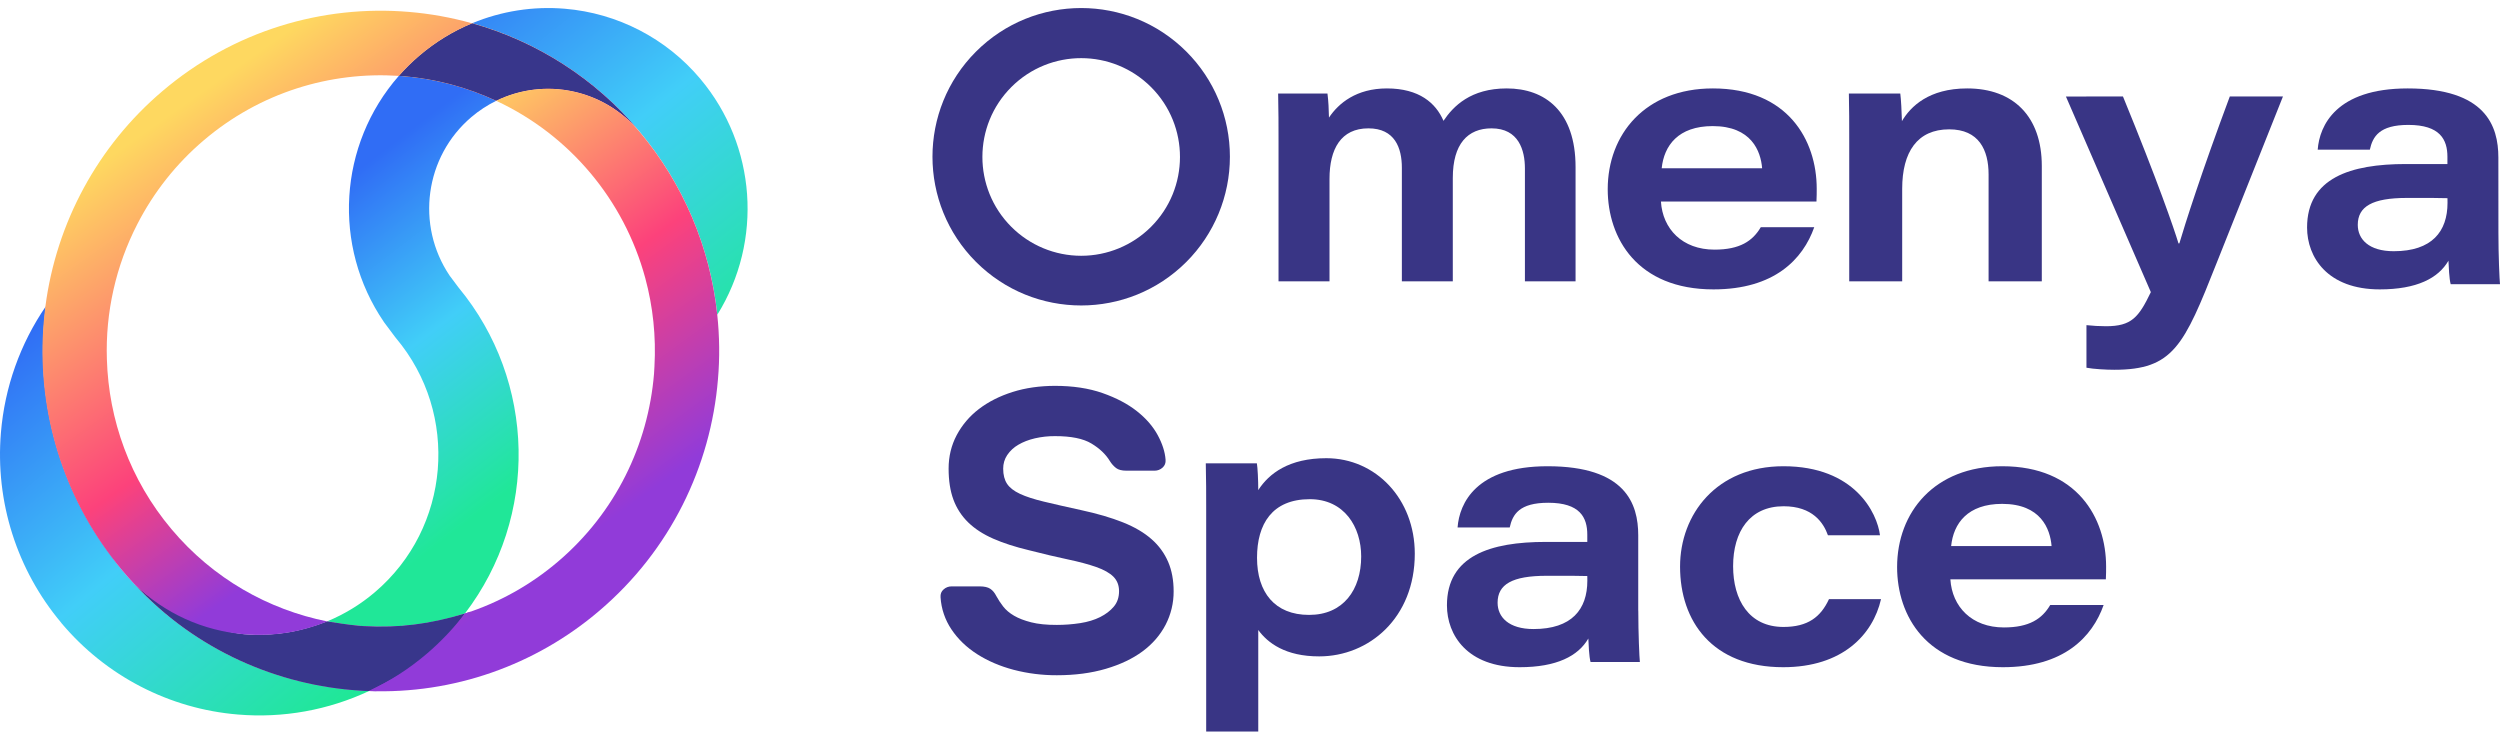 <?xml version="1.0" encoding="UTF-8"?>
<svg width="311px" height="92px" viewBox="0 0 311 92" version="1.1" xmlns="http://www.w3.org/2000/svg" xmlns:xlink="http://www.w3.org/1999/xlink">
    <title>Omenya_Space_color</title>
    <defs>
        <linearGradient x1="48.997%" y1="47.993%" x2="49.997%" y2="48.993%" id="linearGradient-1">
            <stop stop-color="#306DF5" offset="0%"></stop>
            <stop stop-color="#41CEF8" offset="50%"></stop>
            <stop stop-color="#20E798" offset="100%"></stop>
        </linearGradient>
        <linearGradient x1="-4253.616%" y1="-5040.166%" x2="974.507%" y2="1139.156%" id="linearGradient-2">
            <stop stop-color="#306DF5" offset="0%"></stop>
            <stop stop-color="#41CEF8" offset="50%"></stop>
            <stop stop-color="#20E798" offset="100%"></stop>
        </linearGradient>
        <linearGradient x1="54.241%" y1="49.753%" x2="55.741%" y2="51.253%" id="linearGradient-3">
            <stop stop-color="#306DF5" offset="0%"></stop>
            <stop stop-color="#41CEF8" offset="50%"></stop>
            <stop stop-color="#20E798" offset="100%"></stop>
        </linearGradient>
        <linearGradient x1="37.202%" y1="10.373%" x2="58.339%" y2="82.716%" id="linearGradient-4">
            <stop stop-color="#306DF5" offset="0%"></stop>
            <stop stop-color="#41CEF8" offset="50%"></stop>
            <stop stop-color="#20E798" offset="100%"></stop>
        </linearGradient>
        <linearGradient x1="0.588%" y1="11.663%" x2="74.541%" y2="109.071%" id="linearGradient-5">
            <stop stop-color="#306DF5" offset="0%"></stop>
            <stop stop-color="#41CEF8" offset="50%"></stop>
            <stop stop-color="#20E798" offset="100%"></stop>
        </linearGradient>
        <linearGradient x1="10.089%" y1="-29.623%" x2="108.247%" y2="100.315%" id="linearGradient-6">
            <stop stop-color="#306DF5" offset="0%"></stop>
            <stop stop-color="#41CEF8" offset="50%"></stop>
            <stop stop-color="#20E798" offset="100%"></stop>
        </linearGradient>
        <linearGradient x1="-13.276%" y1="21.221%" x2="168.821%" y2="118.237%" id="linearGradient-7">
            <stop stop-color="#FED860" offset="0%"></stop>
            <stop stop-color="#FC427B" offset="49%"></stop>
            <stop stop-color="#913BD9" offset="100%"></stop>
        </linearGradient>
        <linearGradient x1="-45.664%" y1="12.639%" x2="89.44%" y2="60.162%" id="linearGradient-8">
            <stop stop-color="#FED860" offset="0%"></stop>
            <stop stop-color="#FC427B" offset="49%"></stop>
            <stop stop-color="#913BD9" offset="100%"></stop>
        </linearGradient>
        <linearGradient x1="36.116%" y1="8.407%" x2="84.329%" y2="107.519%" id="linearGradient-9">
            <stop stop-color="#FED860" offset="0%"></stop>
            <stop stop-color="#FED860" offset="5%"></stop>
            <stop stop-color="#FC427B" offset="49%"></stop>
            <stop stop-color="#913BD9" offset="73%"></stop>
            <stop stop-color="#913BD9" offset="100%"></stop>
        </linearGradient>
        <linearGradient x1="18.351%" y1="-14.309%" x2="60.551%" y2="88.37%" id="linearGradient-10">
            <stop stop-color="#FED860" offset="0%"></stop>
            <stop stop-color="#FED860" offset="17%"></stop>
            <stop stop-color="#FC427B" offset="55%"></stop>
            <stop stop-color="#913BD9" offset="89%"></stop>
            <stop stop-color="#913BD9" offset="100%"></stop>
        </linearGradient>
    </defs>
    <g id="Desktop" stroke="none" stroke-width="1" fill="none" fill-rule="evenodd">
        <g id="services" transform="translate(-183, -4751)" fill-rule="nonzero">
            <g id="Omenya_Space_color" transform="translate(183, 4751.938)">
                <polygon id="Path" fill="url(#linearGradient-1)" points="70.006 0.062 70.006 0.062 69.994 0.062"></polygon>
                <polygon id="Path" fill="url(#linearGradient-2)" points="70.006 0.062 70.006 0.062 69.994 0.062"></polygon>
                <polygon id="Path" fill="url(#linearGradient-3)" points="93 26.056 93 26.069 93 26.069"></polygon>
                <g id="Group" transform="translate(0, 0.062)">
                    <path d="M47.747,39.039 L47.796,39.112 L47.82,39.143 L49.154,40.928 L49.185,40.965 L49.258,41.057 C53.242,45.802 54.924,51.668 54.459,57.41 C53.976,63.146 51.351,68.654 46.639,72.667 C44.864,74.181 42.863,75.399 40.716,76.291 C46.413,77.449 52.305,77.11 57.837,75.319 C67.034,63.281 66.704,46.436 57.042,34.767 L55.94,33.297 C51.693,26.994 52.856,18.483 58.639,13.565 C59.587,12.759 60.627,12.082 61.735,11.534 C58.1,9.848 54.202,8.814 50.219,8.476 C50.017,8.457 49.815,8.451 49.613,8.439 C42.099,17.006 41.328,29.61 47.747,39.039 L47.747,39.039 Z" id="Path" fill="url(#linearGradient-4)"></path>
                    <path d="M43.934,84.822 C33.862,83.978 24.078,79.572 16.71,71.651 C16.257,71.159 15.725,70.568 15.26,70.014 C14.795,69.46 14.366,68.894 13.963,68.315 C7.415,59.693 4.643,49.255 5.487,39.125 C5.543,38.448 5.616,37.777 5.702,37.106 C2.507,41.765 0.58,47.187 0.115,52.825 C-0.607,61.398 2.097,69.903 7.617,76.47 L7.623,76.482 L7.629,76.495 L7.635,76.501 L7.641,76.513 C13.167,83.086 21.067,87.185 29.597,87.886 C35.202,88.36 40.838,87.345 45.935,84.951 C45.274,84.92 44.607,84.883 43.934,84.822 Z" id="Path" fill="url(#linearGradient-5)"></path>
                    <path d="M79.511,15.319 C79.523,15.338 79.536,15.35 79.554,15.369 C84.976,21.819 88.347,29.752 89.235,38.152 C94.944,28.964 94.093,17.117 87.142,8.839 L87.142,8.833 L87.136,8.826 L87.13,8.82 C82.889,3.774 76.825,0.635 70.271,0.087 C66.337,-0.245 62.384,0.376 58.737,1.89 C66.826,4.161 74.047,8.82 79.468,15.264 C79.481,15.289 79.499,15.307 79.511,15.319 Z" id="Path" fill="url(#linearGradient-6)"></path>
                    <path d="M52.189,5.903 L52.189,5.903 L52.183,5.909 C51.265,6.691 50.408,7.534 49.613,8.439 C49.815,8.451 50.017,8.457 50.219,8.476 C54.208,8.814 58.106,9.848 61.735,11.534 C67.805,8.58 75.093,10.119 79.468,15.276 C74.047,8.826 66.82,4.168 58.73,1.897 C56.356,2.881 54.153,4.235 52.189,5.903 L52.189,5.903 Z" id="Path" fill="url(#linearGradient-7)"></path>
                    <path d="M52.189,5.903 L52.189,5.903 L52.183,5.909 C51.265,6.691 50.408,7.534 49.613,8.439 C49.815,8.451 50.017,8.457 50.219,8.476 C54.208,8.814 58.106,9.848 61.735,11.534 C67.805,8.58 75.093,10.119 79.468,15.276 C74.047,8.826 66.82,4.168 58.73,1.897 C56.356,2.881 54.153,4.235 52.189,5.903 L52.189,5.903 Z" id="Path" fill="#38368B"></path>
                    <path d="M53.86,80.218 L53.872,80.212 L53.878,80.206 L53.884,80.2 C55.604,78.667 57.158,76.956 58.522,75.091 C53.034,76.999 47.147,77.461 41.425,76.427 C38.188,77.849 34.658,78.47 31.127,78.249 C26.079,77.929 21.171,75.916 17.279,72.242 C24.812,80.003 34.682,84.274 44.773,84.902 C45.446,84.945 46.113,84.969 46.786,84.982 C49.338,83.72 51.718,82.12 53.86,80.218 L53.86,80.218 Z" id="Path" fill="url(#linearGradient-8)"></path>
                    <path d="M53.694,80.15 C51.504,82.089 48.401,83.72 45.899,84.963 C45.225,84.951 45.44,84.951 44.773,84.908 C34.688,84.28 24.39,79.972 16.704,71.639 C20.602,75.313 27.278,77.818 31.127,77.947 C34.603,78.07 37.417,77.565 40.709,76.291 C41.982,76.519 43.977,76.821 45.262,76.895 C49.705,77.141 53.548,76.612 57.819,75.331 C56.362,77.387 55.371,78.562 53.713,80.126 L53.694,80.15 Z" id="Path" fill="#38368B"></path>
                    <path d="M21.33,64.826 C16.147,58.665 13.516,51.2 13.296,43.698 C13.106,37.857 14.415,32.06 17.089,26.871 C19.133,22.889 21.936,19.351 25.344,16.458 C32.363,10.488 41.089,7.879 49.613,8.439 C50.408,7.534 51.265,6.691 52.183,5.909 L52.189,5.903 C54.147,4.235 56.356,2.881 58.724,1.897 C56.154,1.177 53.529,0.703 50.873,0.481 C40.147,-0.424 29.059,2.801 20.192,10.347 C12.194,17.135 7.005,26.687 5.647,37.125 C5.561,37.795 5.487,38.466 5.432,39.143 C4.588,49.273 7.36,59.711 13.907,68.334 C14.336,68.9 14.783,69.454 15.241,70.002 C15.7,70.549 16.172,71.085 16.655,71.602 C20.473,75.356 25.332,77.473 30.374,77.904 C33.893,78.199 37.436,77.652 40.709,76.304 C33.397,74.839 26.507,70.986 21.33,64.826 Z" id="Path" fill="url(#linearGradient-9)"></path>
                    <path d="M89.228,38.159 C88.347,29.758 84.976,21.825 79.548,15.375 L79.505,15.326 C79.493,15.307 79.481,15.295 79.462,15.276 C75.081,10.119 67.793,8.58 61.729,11.541 C70.84,15.781 77.627,23.843 80.27,33.586 C81.237,37.162 81.622,40.873 81.414,44.578 C81.396,44.892 81.384,45.205 81.359,45.519 C80.631,54.283 76.592,62.758 69.408,68.869 C66.006,71.768 62.072,73.965 57.825,75.331 C56.424,77.165 54.833,78.839 53.082,80.335 L53.076,80.341 L53.07,80.347 L53.058,80.353 C50.88,82.206 48.469,83.757 45.886,84.969 C56.344,85.357 66.575,81.794 74.555,74.981 C83.427,67.435 88.421,56.973 89.314,46.184 C89.547,43.507 89.51,40.823 89.228,38.159 Z" id="Path" fill="url(#linearGradient-10)"></path>
                </g>
                <path d="M159.049,16.727 C159.049,14.705 159.049,12.72 159,10.698 L165.136,10.698 C165.258,11.62 165.306,12.726 165.324,13.691 C166.52,11.901 168.736,10.062 172.529,10.062 C176.547,10.062 178.623,11.883 179.57,14.094 C180.79,12.274 182.95,10.062 187.436,10.062 C192.207,10.062 196,12.903 196,19.848 L196,34.062 L189.7,34.062 L189.7,20.019 C189.7,17.771 188.941,15.029 185.548,15.029 C182.58,15.029 180.729,16.965 180.729,21.192 L180.729,34.062 L174.392,34.062 L174.392,19.934 C174.392,17.472 173.524,15.029 170.229,15.029 C166.812,15.029 165.391,17.594 165.391,21.308 L165.391,34.062 L159.049,34.062 L159.049,16.727 Z" id="Path" fill="#393585"></path>
                <path d="M206.62,24.137 C206.834,27.533 209.268,30.117 213.284,30.117 C216.442,30.117 218.031,29.045 219.04,27.328 L225.691,27.328 C224.285,31.313 220.729,35.062 213.158,35.062 C203.676,35.062 200,28.698 200,22.606 C200,15.776 204.653,10.062 213.082,10.062 C222.394,10.062 226,16.489 226,22.538 C226,23.077 226,23.467 225.968,24.13 L206.62,24.137 Z M219.21,19.997 C219.04,17.871 217.88,14.748 213.063,14.748 C208.763,14.748 207.004,17.177 206.714,19.997 L219.21,19.997 Z" id="Shape" fill="#393585"></path>
                <path d="M230.044,16.594 C230.044,14.62 230.044,12.396 230,10.698 L236.396,10.698 C236.49,11.407 236.57,12.983 236.601,14.132 C237.671,12.317 239.939,10.062 244.72,10.062 C250.488,10.062 254,13.57 254,19.71 L254,34.062 L247.38,34.062 L247.38,20.767 C247.38,17.724 246.186,15.152 242.476,15.152 C238.516,15.152 236.632,17.963 236.632,22.551 L236.632,34.062 L230.044,34.062 L230.044,16.594 Z" id="Path" fill="#393585"></path>
                <path d="M264.096,11.062 C268.429,21.627 270.469,27.558 271.002,29.337 L271.113,29.337 C271.799,27.008 273.809,20.655 277.388,11.062 L284,11.062 L275.746,31.789 C271.67,42.091 270.347,45.062 263.005,45.062 C262.019,45.062 260.395,44.971 259.555,44.806 L259.555,39.511 C260.358,39.596 261.167,39.645 261.982,39.645 C265.169,39.645 266.057,38.539 267.565,35.402 L257,11.069 L264.096,11.062 Z" id="Path" fill="#393585"></path>
                <path d="M310.803,28.019 C310.803,30.859 310.939,33.897 311,34.418 L304.865,34.418 C304.68,33.754 304.619,32.192 304.588,31.491 C303.334,33.674 300.641,35.062 296.043,35.062 C289.545,35.062 287,31.076 287,27.362 C287,21.186 292.422,19.468 299.283,19.468 L304.459,19.468 L304.459,18.563 C304.459,16.43 303.543,14.601 299.602,14.601 C295.982,14.601 295.164,16.064 294.807,17.683 L288.322,17.683 C288.543,14.688 290.609,10.062 299.516,10.062 C309.205,10.062 310.797,14.713 310.797,18.662 L310.803,28.019 Z M304.465,23.716 C303.863,23.685 302.258,23.685 299.412,23.685 C295.121,23.685 293.307,24.751 293.307,27.033 C293.307,28.831 294.697,30.313 297.777,30.313 C302.535,30.313 304.471,27.864 304.471,24.292 L304.465,23.716 Z" id="Shape" fill="#393585"></path>
                <path d="M156.528,77.433 L156.528,90.062 L150.049,90.062 L150.049,62.475 C150.049,60.562 150.049,58.618 150,56.704 L156.356,56.704 C156.448,57.224 156.528,58.801 156.528,60.03 C157.868,57.951 160.369,56.062 164.991,56.062 C171.15,56.062 176,61.13 176,67.946 C176,75.929 170.308,80.716 164.106,80.716 C159.914,80.722 157.696,79.041 156.528,77.433 Z M169.331,68.282 C169.331,64.614 167.235,61.161 162.939,61.161 C158.255,61.161 156.374,64.254 156.374,68.447 C156.374,72.738 158.574,75.556 162.846,75.556 C167.1,75.563 169.331,72.433 169.331,68.282 L169.331,68.282 Z" id="Shape" fill="#393585"></path>
                <path d="M203.803,75.022 C203.803,77.861 203.939,80.897 204,81.418 L197.865,81.418 C197.68,80.755 197.619,79.193 197.588,78.493 C196.334,80.674 193.641,82.062 189.043,82.062 C182.545,82.062 180,78.078 180,74.365 C180,68.193 185.422,66.476 192.283,66.476 L197.459,66.476 L197.459,65.565 C197.459,63.433 196.543,61.605 192.602,61.605 C188.982,61.605 188.164,63.068 187.807,64.679 L181.322,64.679 C181.543,61.686 183.609,57.062 192.516,57.062 C202.205,57.062 203.797,61.71 203.797,65.658 L203.797,75.022 L203.803,75.022 Z M197.459,70.721 C196.857,70.69 195.252,70.69 192.406,70.69 C188.115,70.69 186.301,71.756 186.301,74.037 C186.301,75.834 187.691,77.315 190.77,77.315 C195.529,77.315 197.465,74.867 197.465,71.298 L197.459,70.721 Z" id="Shape" fill="#393585"></path>
                <path d="M234,73.595 C232.986,78.015 229.208,82.062 221.829,82.062 C213,82.062 209,76.341 209,69.553 C209,63.038 213.534,57.062 221.853,57.062 C230.725,57.062 233.521,62.865 233.871,65.648 L227.395,65.648 C226.836,64.073 225.472,62.04 221.878,62.04 C217.681,62.04 215.599,65.177 215.599,69.497 C215.599,73.682 217.571,77.054 221.859,77.054 C224.895,77.054 226.498,75.82 227.524,73.595 L234,73.595 Z" id="Path" fill="#393585"></path>
                <path d="M242.626,71.134 C242.84,74.531 245.274,77.116 249.29,77.116 C252.449,77.116 254.037,76.043 255.046,74.326 L261.691,74.326 C260.285,78.312 256.729,82.062 249.158,82.062 C239.676,82.062 236,75.696 236,69.609 C236,62.778 240.653,57.062 249.082,57.062 C258.394,57.062 262,63.491 262,69.541 C262,70.08 262,70.471 261.968,71.134 L242.626,71.134 Z M255.216,66.993 C255.046,64.867 253.886,61.743 249.069,61.743 C244.77,61.743 243.011,64.173 242.721,66.993 L255.216,66.993 Z" id="Shape" fill="#393585"></path>
                <path d="M147.582,5.479 L147.582,5.479 C140.355,-1.743 128.646,-1.743 121.418,5.479 C114.191,12.701 114.197,24.418 121.418,31.646 C128.646,38.868 140.355,38.868 147.582,31.646 C151.05,28.178 153,23.47 153,18.562 C153.006,13.655 151.056,8.947 147.582,5.479 Z M125.797,27.267 C121.005,22.462 121.017,14.675 125.821,9.883 C130.626,5.09 138.412,5.102 143.204,9.907 C147.995,14.711 147.983,22.498 143.179,27.291 C140.877,29.587 137.756,30.881 134.5,30.881 C131.233,30.881 128.105,29.581 125.797,27.267 Z" id="Shape" fill="#393585"></path>
                <path d="M131.225,47.062 C133.466,47.062 135.445,47.36 137.156,47.96 C138.868,48.561 140.287,49.31 141.425,50.208 C142.564,51.106 143.423,52.097 144.014,53.181 C144.599,54.265 144.929,55.287 144.998,56.259 C145.029,56.662 144.904,56.984 144.618,57.238 C144.35,57.479 144.002,57.615 143.641,57.615 L140.125,57.615 C139.552,57.615 139.129,57.504 138.843,57.287 C138.532,57.046 138.27,56.748 138.065,56.414 C137.561,55.584 136.801,54.853 135.781,54.24 C134.76,53.621 133.242,53.311 131.231,53.317 C130.391,53.311 129.557,53.404 128.742,53.59 C127.952,53.776 127.267,54.042 126.682,54.389 C126.128,54.705 125.661,55.138 125.301,55.664 C124.964,56.166 124.79,56.761 124.796,57.368 C124.796,58.135 124.958,58.761 125.276,59.244 C125.593,59.727 126.128,60.142 126.881,60.495 C127.634,60.848 128.63,61.17 129.869,61.467 C131.107,61.765 132.65,62.118 134.493,62.52 C136.503,62.954 138.233,63.461 139.695,64.044 C141.152,64.626 142.34,65.326 143.261,66.143 C144.151,66.917 144.855,67.883 145.321,68.967 C145.776,70.032 146,71.252 146,72.615 C146.012,74.064 145.664,75.501 144.998,76.789 C144.326,78.071 143.373,79.173 142.135,80.09 C140.896,81.006 139.372,81.731 137.561,82.263 C135.75,82.796 133.727,83.062 131.48,83.062 C129.669,83.068 127.858,82.846 126.103,82.387 C124.398,81.935 122.88,81.285 121.554,80.436 C120.228,79.588 119.164,78.56 118.361,77.359 C117.559,76.169 117.092,74.788 117.005,73.358 C116.974,72.955 117.098,72.633 117.384,72.386 C117.652,72.144 118,72.008 118.361,72.008 L121.878,72.008 C122.444,72.008 122.88,72.107 123.185,72.305 C123.489,72.503 123.738,72.807 123.938,73.203 C124.187,73.661 124.473,74.095 124.79,74.504 C125.126,74.937 125.574,75.321 126.147,75.655 C126.719,75.99 127.429,76.262 128.282,76.479 C129.134,76.696 130.198,76.807 131.474,76.801 C132.451,76.801 133.422,76.727 134.387,76.578 C135.326,76.43 136.142,76.182 136.851,75.829 C137.554,75.476 138.127,75.042 138.556,74.528 C138.992,74.014 139.21,73.37 139.21,72.602 C139.21,71.872 138.973,71.271 138.507,70.8 C138.04,70.336 137.324,69.933 136.372,69.599 C135.42,69.264 134.237,68.948 132.831,68.651 C131.424,68.354 129.8,67.97 127.958,67.499 C126.284,67.097 124.815,66.626 123.564,66.075 C122.307,65.524 121.268,64.849 120.446,64.05 C119.631,63.257 119.002,62.291 118.61,61.226 C118.206,60.142 118.007,58.848 118.007,57.349 C118.007,55.85 118.343,54.463 119.009,53.2 C119.681,51.93 120.627,50.822 121.772,49.948 C122.942,49.05 124.342,48.338 125.966,47.824 C127.591,47.31 129.346,47.069 131.225,47.062 Z" id="Path" fill="#393585"></path>
            </g>
        </g>
    </g>
</svg>